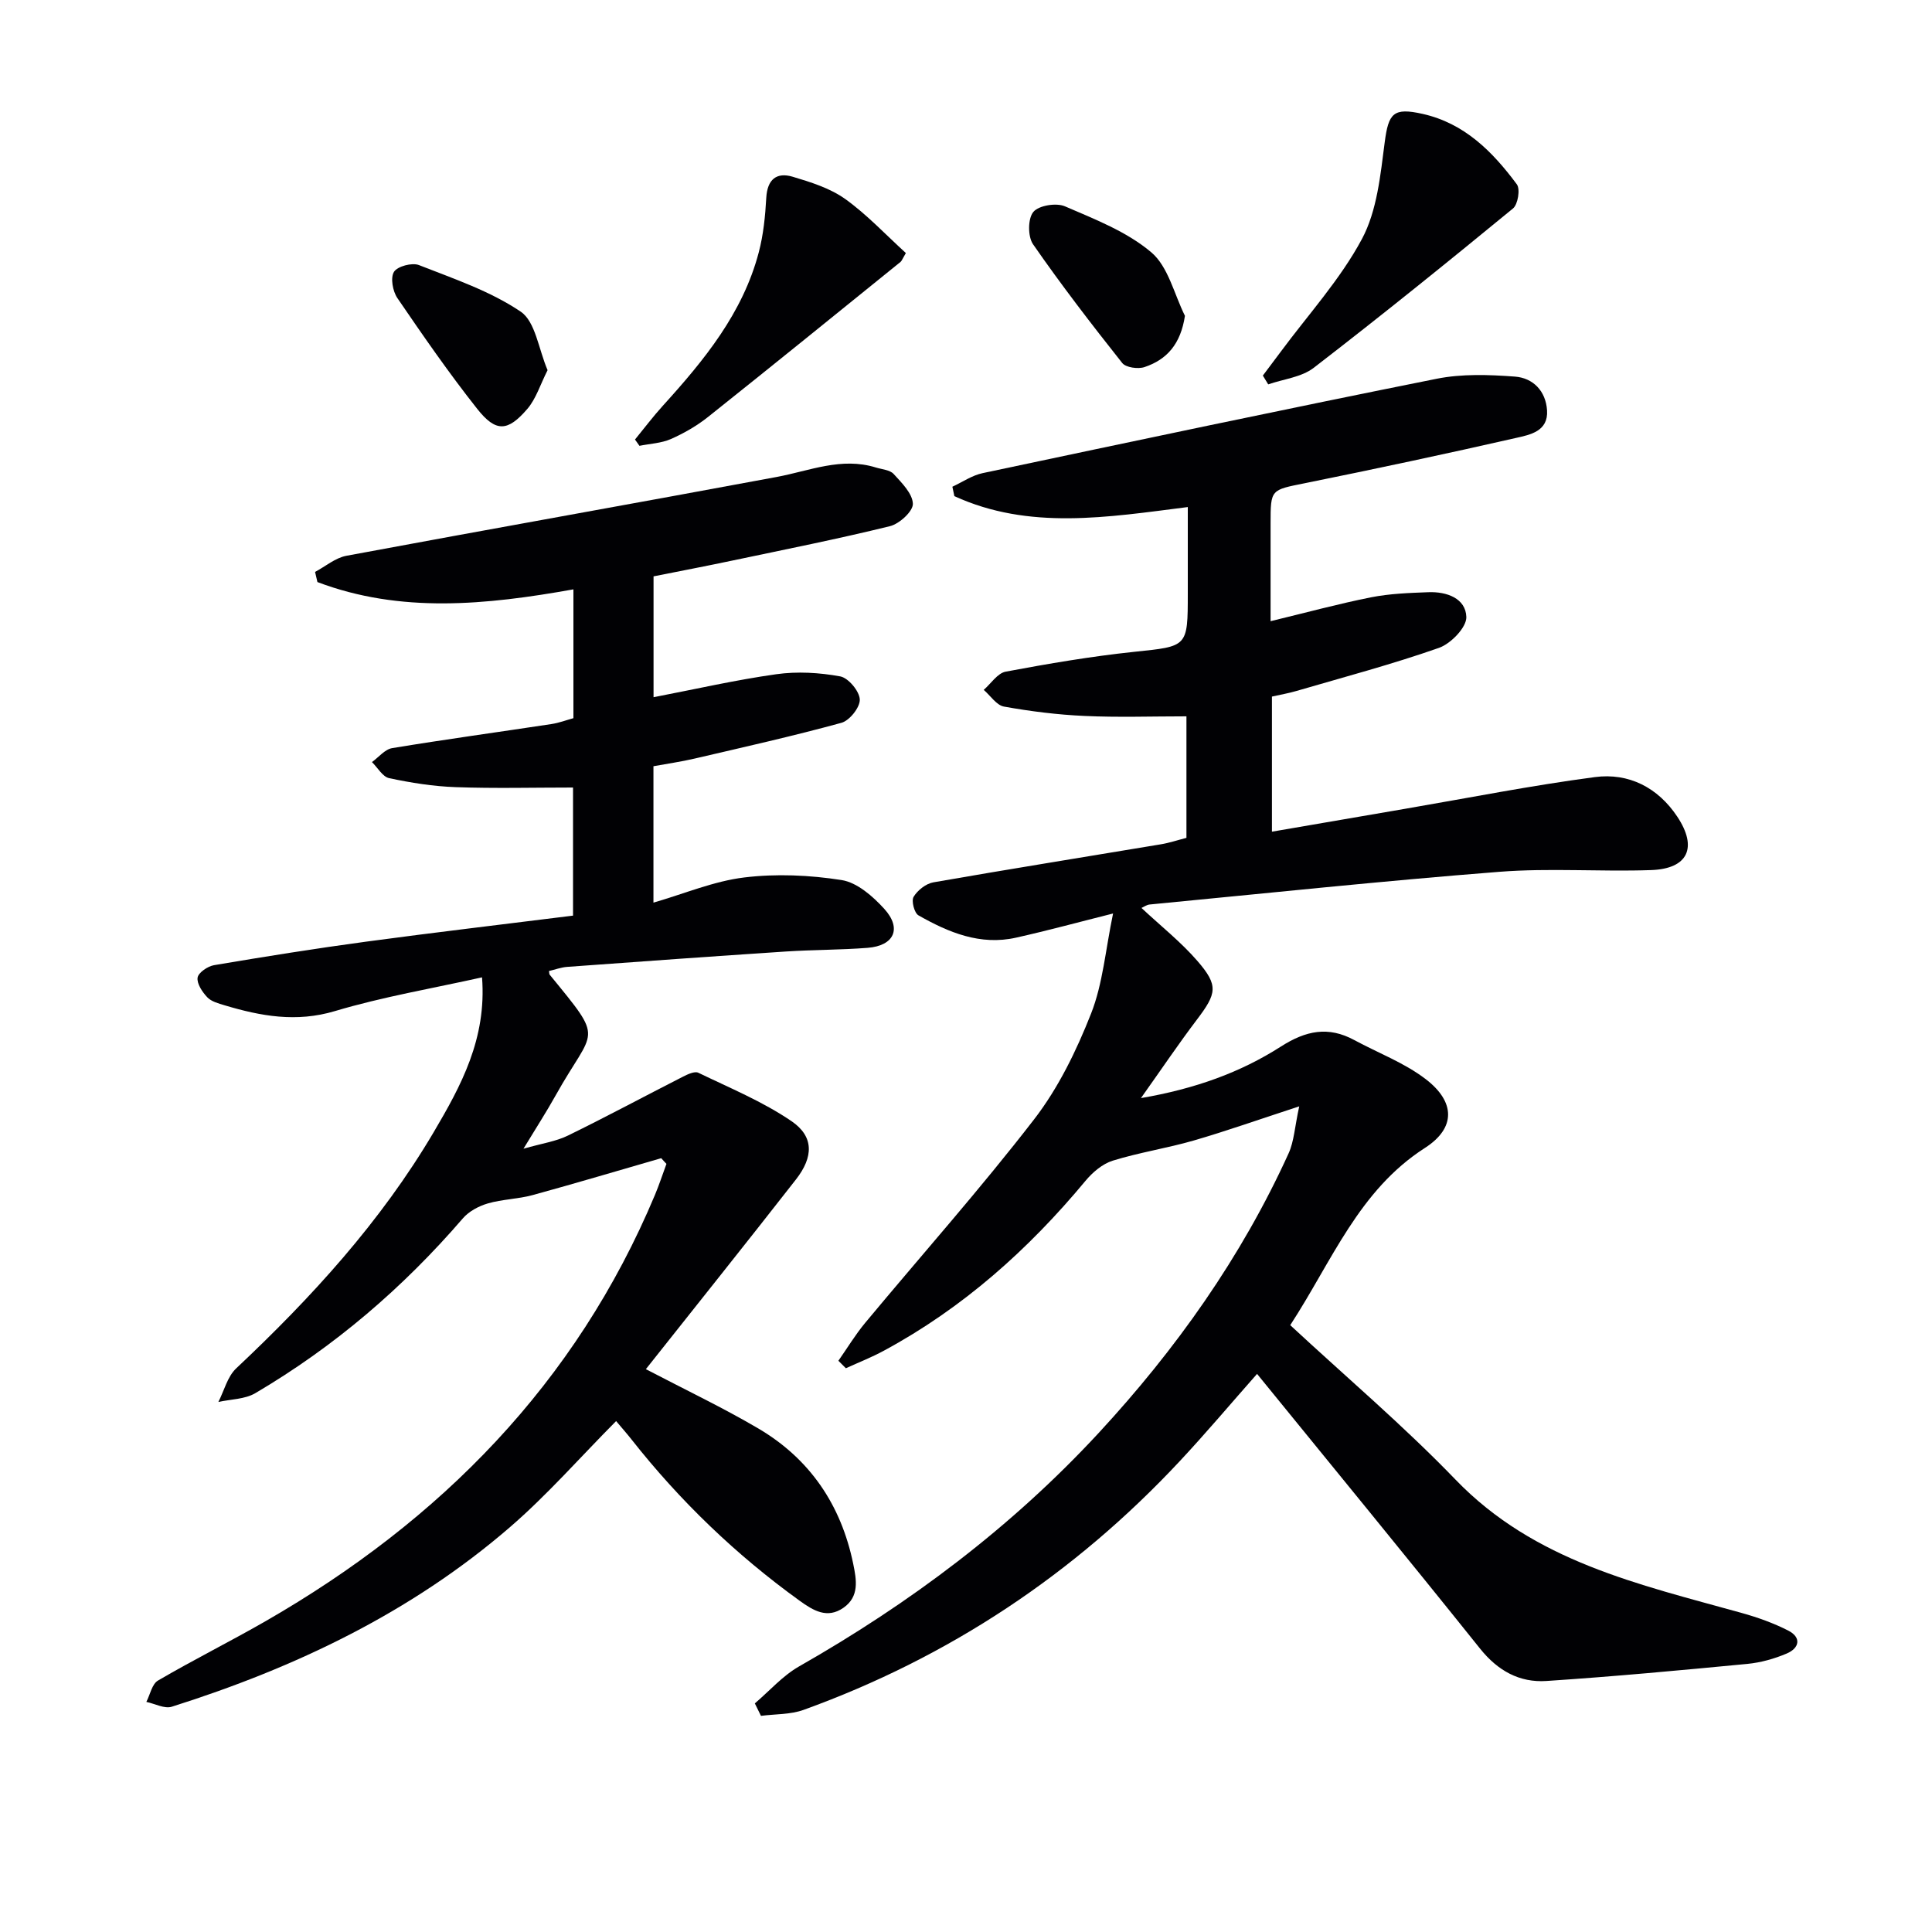 <svg enable-background="new 0 0 400 400" viewBox="0 0 400 400" xmlns="http://www.w3.org/2000/svg"><g fill="#010104"><path d="m156.28 352.67c3.03-2.58 5.75-5.71 9.15-7.65 23.02-13.11 43.97-28.83 61.99-48.29 16.03-17.33 29.58-36.4 39.38-57.96 1.12-2.47 1.25-5.4 2.19-9.71-8.37 2.73-15.05 5.1-21.84 7.07-5.53 1.6-11.27 2.47-16.76 4.17-2.13.66-4.19 2.42-5.66 4.19-11.82 14.23-25.4 26.34-41.74 35.16-2.53 1.37-5.23 2.43-7.86 3.63-.52-.52-1.03-1.03-1.55-1.55 1.84-2.62 3.5-5.38 5.53-7.83 11.69-14.06 23.86-27.73 35.02-42.19 5-6.48 8.74-14.19 11.76-21.85 2.45-6.21 2.98-13.18 4.56-20.73-6.82 1.71-13.42 3.51-20.08 5-7.41 1.67-13.98-1.07-20.22-4.62-.85-.49-1.5-3-1-3.83.82-1.36 2.55-2.73 4.09-3 15.67-2.74 31.38-5.25 47.07-7.87 1.77-.29 3.49-.87 5.33-1.34 0-8.8 0-17.39 0-25.16-7.23 0-14.16.24-21.07-.08-5.6-.25-11.2-.95-16.71-1.94-1.55-.28-2.8-2.26-4.19-3.46 1.5-1.3 2.85-3.45 4.54-3.77 8.8-1.65 17.65-3.16 26.55-4.1 11.13-1.17 11.16-.9 11.16-12.15 0-5.8 0-11.6 0-17.83-16.62 2.11-32.86 4.83-48.33-2.26-.14-.65-.27-1.3-.41-1.95 2.08-.96 4.07-2.35 6.25-2.81 31.31-6.63 62.62-13.26 94.01-19.54 5.24-1.05 10.83-.85 16.21-.45 3.74.28 6.39 2.96 6.65 6.99.28 4.34-3.51 5.05-6.38 5.7-14.54 3.31-29.13 6.42-43.75 9.38-7.07 1.43-7.11 1.21-7.11 8.37v20.2c7.33-1.77 14.01-3.59 20.79-4.94 3.88-.77 7.9-.91 11.87-1.06 3.79-.15 7.75 1.25 7.87 5.14.06 2.14-3.21 5.52-5.66 6.38-9.68 3.4-19.63 6.04-29.49 8.92-1.59.47-3.24.75-5.1 1.17v27.97c9.43-1.62 18.54-3.19 27.65-4.75 13.06-2.24 26.08-4.82 39.21-6.55 7.01-.93 13.06 2.16 17.07 8.2 4.25 6.4 2.21 10.78-5.41 11.05-10.48.37-21.02-.46-31.45.36-24.16 1.89-48.28 4.45-72.41 6.77-.59.06-1.15.48-1.67.71 3.98 3.73 8.18 7.04 11.61 11.01 4.37 5.05 3.96 6.7-.1 12.07-3.79 4.99-7.29 10.2-11.62 16.29 11.22-1.93 20.58-5.3 28.97-10.67 5.19-3.32 9.82-4.26 15.21-1.34 4.94 2.67 10.36 4.7 14.76 8.07 6.14 4.69 6.31 10.11-.15 14.26-13.69 8.79-19.19 23.35-27.88 36.69 11.45 10.63 23.4 20.76 34.23 31.99 16.33 16.94 37.93 21.66 59.18 27.58 3.32.92 6.63 2.1 9.69 3.66 2.78 1.42 2.33 3.63-.3 4.75-2.56 1.09-5.37 1.88-8.14 2.15-13.86 1.33-27.73 2.62-41.62 3.54-5.58.37-10.07-2.12-13.73-6.69-15.19-18.97-30.61-37.75-46.18-56.89-5.27 5.96-10.46 12.13-15.96 18.02-21.84 23.4-47.81 40.65-77.92 51.54-2.73.99-5.88.85-8.83 1.24-.42-.84-.84-1.71-1.27-2.58z"/><path d="m136.9 239.79c-8.88 2.56-17.74 5.21-26.66 7.65-3.02.82-6.26.85-9.25 1.72-1.88.55-3.92 1.64-5.17 3.1-12.39 14.37-26.61 26.56-42.96 36.18-2.16 1.27-5.08 1.25-7.65 1.82 1.2-2.34 1.88-5.25 3.69-6.95 15.59-14.67 29.93-30.34 40.87-48.87 5.68-9.63 11.01-19.39 10.03-32.09-10.31 2.3-20.56 4.03-30.44 6.98-8.02 2.4-15.37 1.05-22.88-1.2-1.26-.38-2.72-.77-3.56-1.65-1.03-1.09-2.19-2.81-2.01-4.07.15-1.03 2.09-2.36 3.4-2.58 10.47-1.77 20.96-3.45 31.49-4.87 14.14-1.91 28.32-3.57 42.84-5.39 0-9.03 0-18.1 0-26.52-8.15 0-16.24.21-24.3-.08-4.61-.16-9.25-.9-13.77-1.86-1.36-.29-2.38-2.18-3.56-3.33 1.39-1 2.67-2.64 4.19-2.89 10.96-1.81 21.97-3.31 32.96-4.98 1.58-.24 3.11-.82 4.56-1.22 0-8.97 0-17.57 0-26.67-18.06 3.23-35.78 5.01-53-1.51-.16-.7-.33-1.4-.49-2.1 2.15-1.14 4.19-2.91 6.48-3.34 29.68-5.53 59.41-10.79 89.1-16.32 6.81-1.27 13.4-4.17 20.52-1.96 1.27.39 2.91.49 3.69 1.34 1.68 1.84 3.92 4.06 3.98 6.18.04 1.55-2.79 4.15-4.75 4.63-10.79 2.65-21.7 4.82-32.58 7.11-5.36 1.13-10.73 2.16-16.36 3.28v25.02c8.59-1.65 16.95-3.57 25.42-4.76 4.33-.61 8.92-.34 13.23.45 1.68.31 3.97 3.05 4.05 4.77.08 1.61-2.11 4.38-3.8 4.84-10.06 2.76-20.25 5.04-30.42 7.41-2.73.64-5.51 1.03-8.5 1.58v28.24c6.46-1.87 12.52-4.45 18.79-5.21 6.63-.81 13.57-.5 20.18.54 3.21.51 6.47 3.37 8.83 5.97 3.68 4.06 2.03 7.63-3.46 8.06-5.63.44-11.3.39-16.93.76-15.09.99-30.17 2.08-45.25 3.18-1.28.09-2.54.57-3.79.86.07.42.05.63.14.75 11.59 14.17 9.19 10.74 1.23 25.02-1.85 3.32-3.92 6.52-6.65 11.02 3.86-1.11 6.74-1.51 9.22-2.73 8.02-3.92 15.87-8.15 23.83-12.2.96-.49 2.39-1.16 3.15-.8 6.53 3.16 13.35 5.97 19.3 10.03 4.66 3.18 4.56 7.4.91 12.07-10.3 13.19-20.76 26.26-31.07 39.27 8.07 4.22 15.81 7.9 23.18 12.22 10.76 6.3 17.24 15.88 19.75 28.09.68 3.3 1.31 6.77-2.02 9.09-3.37 2.35-6.25.58-9.08-1.46-13.18-9.51-24.78-20.66-34.83-33.42-.91-1.16-1.89-2.26-3.16-3.77-7.46 7.51-14.26 15.3-22.01 21.99-20.45 17.66-44.4 29.06-69.99 37.15-1.5.47-3.5-.63-5.26-1 .78-1.51 1.17-3.7 2.41-4.42 7.32-4.28 14.92-8.07 22.27-12.29 36.26-20.84 64.27-49.26 80.63-88.28.88-2.1 1.58-4.27 2.37-6.4-.37-.38-.72-.78-1.08-1.18z"/><path d="m261.46 77.76c1.23-1.64 2.47-3.28 3.69-4.92 5.72-7.73 12.34-14.98 16.83-23.37 3.13-5.86 3.82-13.21 4.71-20.02.79-6.03 1.78-7.23 7.85-5.87 8.69 1.95 14.5 7.84 19.51 14.59.73.99.22 4.16-.8 4.99-13.61 11.18-27.32 22.25-41.27 33-2.52 1.94-6.24 2.32-9.41 3.42-.37-.6-.74-1.21-1.11-1.82z"/><path d="m187.55 52.39c-.76 1.29-.87 1.65-1.11 1.84-13.26 10.72-26.49 21.46-39.83 32.08-2.32 1.85-4.98 3.38-7.69 4.58-2 .88-4.34.97-6.53 1.41-.31-.43-.61-.86-.92-1.3 1.92-2.34 3.74-4.77 5.77-7 8.54-9.41 16.55-19.17 19.86-31.78.96-3.65 1.34-7.5 1.55-11.29.22-3.78 2.12-5.33 5.46-4.34 3.75 1.12 7.71 2.36 10.84 4.58 4.52 3.23 8.39 7.39 12.6 11.22z"/><path d="m245.33 65.39c-.89 5.83-3.71 9.05-8.37 10.61-1.34.45-3.87.1-4.62-.85-6.37-8.03-12.63-16.17-18.46-24.58-1.1-1.59-1.09-5.31.06-6.69 1.12-1.35 4.75-1.94 6.55-1.16 6.21 2.68 12.82 5.24 17.87 9.52 3.51 2.96 4.73 8.66 6.97 13.15z"/><path d="m113.37 76.64c-1.51 2.97-2.38 5.91-4.19 8.02-4.07 4.74-6.52 4.86-10.37 0-5.85-7.39-11.22-15.16-16.54-22.95-.96-1.41-1.47-4.2-.7-5.43.72-1.15 3.74-1.95 5.16-1.4 7.2 2.83 14.75 5.37 21.07 9.64 3.06 2.07 3.69 7.73 5.57 12.12z"/></g></svg>